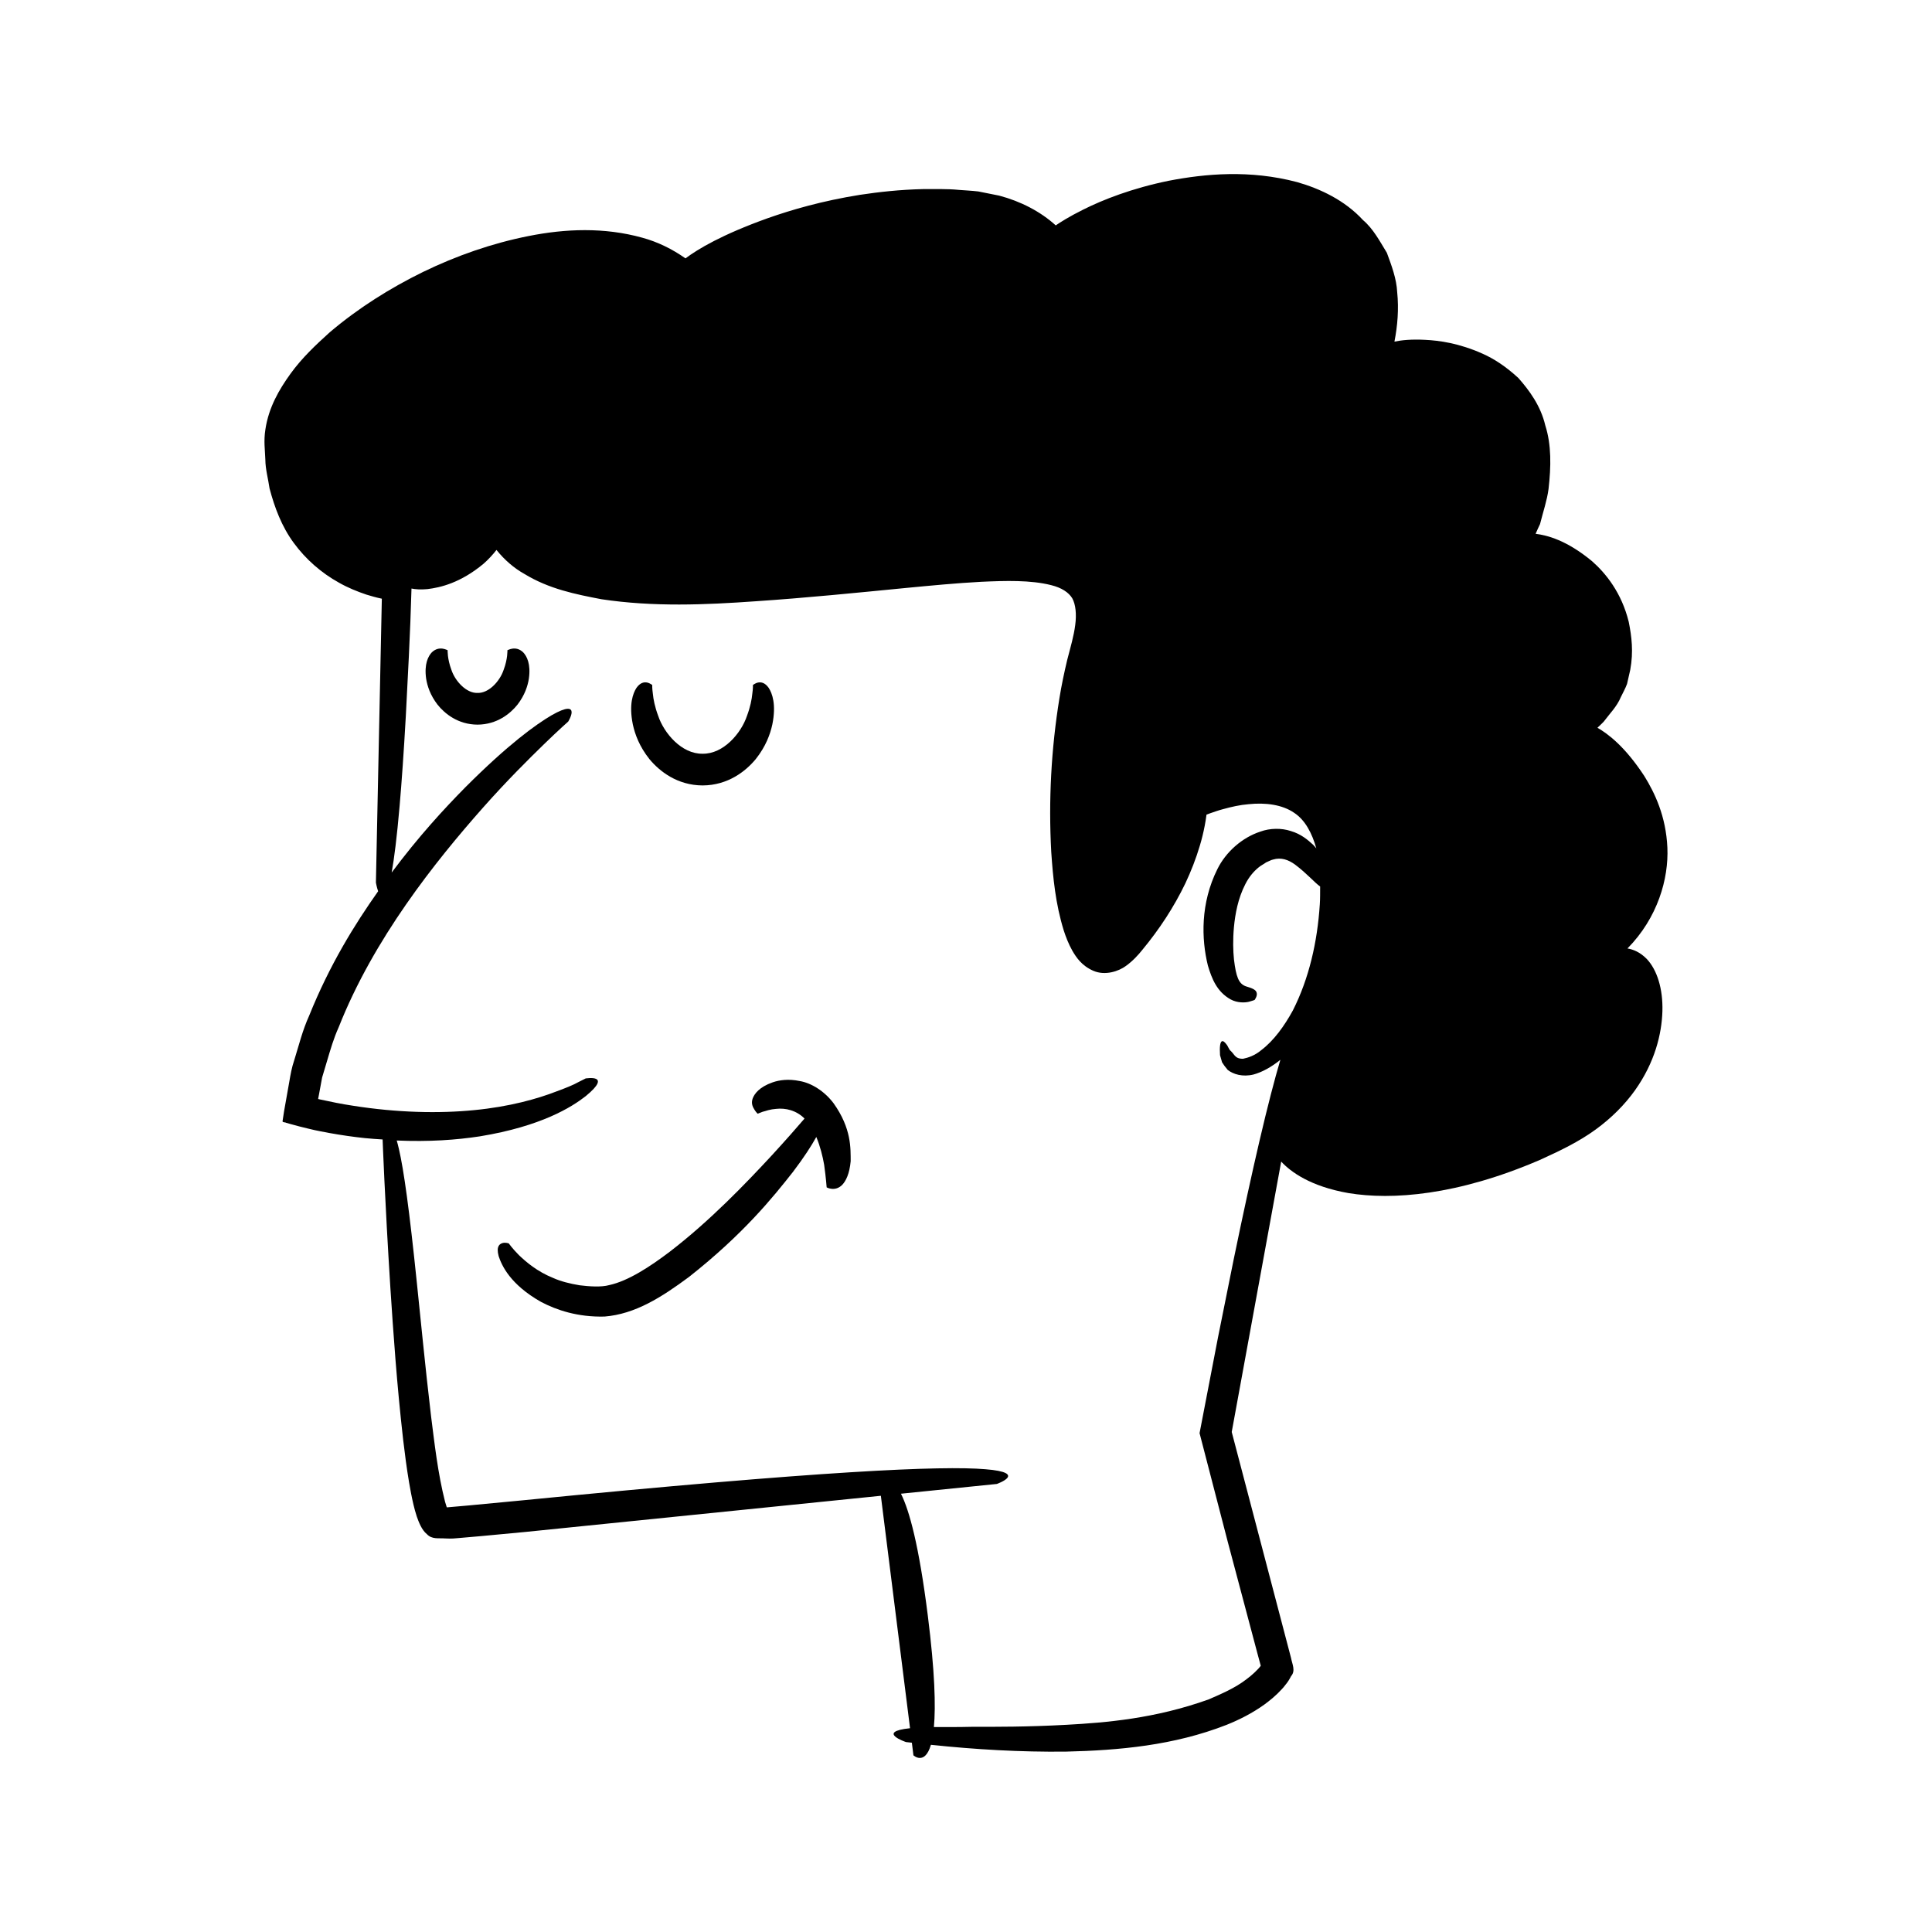 <?xml version="1.0" encoding="UTF-8"?>
<!-- Uploaded to: ICON Repo, www.iconrepo.com, Generator: ICON Repo Mixer Tools -->
<svg fill="#000000" width="800px" height="800px" version="1.1" viewBox="144 144 512 512" xmlns="http://www.w3.org/2000/svg">
 <g>
  <path d="m575.3 395.35c8.039-8.164 10.926-18.488 10.574-26.703-0.371-8.371-3.359-14.527-6.094-18.957-5.113-7.824-9.598-11.188-12.441-12.828 0.547-0.523 1.098-1.023 1.641-1.59 1.648-2.199 3.519-4.023 4.555-6.527 0.57-1.188 1.211-2.305 1.648-3.5 0.289-1.266 0.57-2.508 0.848-3.723 0.887-4.793 0.375-8.863-0.402-12.734-1.883-7.664-6.059-12.875-9.793-16.125-6.695-5.519-11.801-6.809-14.883-7.199 0.387-0.871 0.77-1.758 1.176-2.59 0.805-3.211 1.855-6.273 2.25-9.273 0.68-5.961 0.785-11.719-0.855-16.84-1.211-5.211-4.262-9.328-7.125-12.57-3.215-2.981-6.449-5.121-9.559-6.484-6.203-2.754-11.32-3.457-15.199-3.648-3.644-0.191-6.242 0.09-8.098 0.473 0.824-4.211 1.188-8.613 0.73-13.094-0.176-3.594-1.484-7.035-2.738-10.445-1.891-3.086-3.613-6.371-6.32-8.664-4.812-5.242-11.332-8.316-17.473-10.07-12.523-3.309-24.352-2.219-34.016-0.352-9.707 1.977-17.445 5.023-22.668 7.644-3.75 1.859-6.168 3.422-7.277 4.18-4.019-3.656-9.27-6.379-14.988-7.887-1.879-0.375-3.723-0.746-5.531-1.105-1.758-0.211-3.43-0.273-5.098-0.41-3.324-0.332-6.508-0.188-9.566-0.215-6.109 0.141-11.66 0.758-16.707 1.52-10.078 1.617-18.082 3.953-24.465 6.203-12.059 4.324-18.418 8.125-21.766 10.637-3.504-2.477-7.391-4.375-11.406-5.469-10.133-2.832-20.484-2.387-30.184-0.449-9.746 1.934-19.086 5.215-27.918 9.492-8.812 4.324-17.176 9.578-24.766 16.012-3.699 3.348-7.367 6.785-10.406 10.996-3.008 4.172-5.773 8.91-6.644 14.727-0.492 3.113-0.102 5.434-0.016 8.023 0.02 2.539 0.754 5.098 1.117 7.641 1.332 5.031 3.207 10.082 6.422 14.441 3.176 4.344 7.328 7.961 11.98 10.531 2.312 1.316 4.769 2.316 7.266 3.16 1.266 0.367 2.523 0.762 3.828 1.023l0.258 0.059-1.57 75.238s0.215 1.211 0.59 2.293c-6.258 8.852-12.859 19.512-18.285 32.988-1.777 3.906-2.758 7.992-3.953 11.801-0.652 1.891-0.992 3.844-1.316 5.754-0.469 2.648-0.926 5.242-1.379 7.785l-0.383 2.512c-0.16 0.477 0.668 0.332 0.949 0.527l1.223 0.344c1.684 0.492 3.082 0.812 4.535 1.172 1.699 0.434 2.188 0.496 3.113 0.691l2.5 0.48c3.301 0.594 6.473 1.051 9.523 1.367 1.625 0.18 3.113 0.242 4.664 0.355l-0.004 0.02s0.578 15.723 2.055 39.285c0.773 11.789 1.703 25.523 3.391 40.305 0.438 3.699 0.922 7.461 1.57 11.309 0.328 1.926 0.691 3.871 1.168 5.883 0.242 1.008 0.508 2.027 0.871 3.121 0.5 1.43 1.312 3.582 2.66 4.656 1.367 1.484 3.203 1.012 4.809 1.156 1.945 0.102 2.691-0.023 3.684-0.105l5.871-0.512c3.898-0.367 7.816-0.734 11.73-1.102 35.102-3.57 70.203-7.141 94.23-9.586l7.734 61.598c-9.117 0.949-1.074 3.668-1.074 3.668 0.516 0.066 1.039 0.109 1.555 0.172l0.418 3.344s3 2.785 4.633-2.789c11.82 1.25 23.73 1.938 35.715 1.809 14.184-0.336 28.656-1.637 42.578-7.074 3.465-1.383 6.871-3.113 10.074-5.406 1.59-1.172 3.144-2.449 4.574-4.019 0.395-0.391 0.652-0.73 1.109-1.324 0.582-0.688 1.008-1.422 1.395-2.176 1.266-1.434 0.293-3.195-0.02-4.863l-5.32-20.273-10.387-39.574 13.109-71.66c2.504 2.719 7.75 6.586 17.816 8.348 11.504 1.906 28.863 0.641 50.695-8.77 5.387-2.434 10.402-4.852 14.781-8.043 4.316-3.129 7.809-6.703 10.449-10.395 5.305-7.457 7.102-14.98 7.285-20.977 0.172-6.023-1.453-10.996-4.125-13.84-1.805-1.848-3.617-2.547-5.133-2.801zm-81.547-11.582c-0.637 9.82-2.836 19.559-7.141 28.027-2.25 4.102-5.035 7.992-8.387 10.52-1.633 1.387-3.441 1.996-4.824 2.273-1.305-0.023-1.809-0.309-2.566-1.32 0 0-0.223-0.324-0.645-0.734-0.504-0.332-0.727-1.309-1.219-1.828-0.82-1.129-1.949-1.699-1.652 2.926 0.16 0.555 0.34 1.184 0.543 1.895 0.375 0.605 0.871 1.285 1.492 2.008 1.473 1.164 3.957 1.926 6.848 1.219 2.309-0.637 4.731-1.969 7.109-3.898-1.508 5.094-3.344 12.094-5.602 21.785-1.938 8.305-4.176 18.535-6.769 31.109-1.266 6.293-2.648 13.164-4.156 20.664-1.5 7.793-3.125 16.234-4.887 25.387 2.297 8.848 4.785 18.445 7.469 28.781 2.84 10.691 5.469 20.57 7.891 29.695 0.281 1.043 0.562 2.07 0.836 3.09 0.027 0.027 0.027 0.074 0.008 0.094-0.668 0.941-2.344 2.516-3.777 3.559-3.012 2.332-6.633 3.867-10.02 5.34-14.18 5.09-27.219 6.16-37.641 6.727-10.492 0.574-18.727 0.539-25.105 0.535-4.106 0.105-7.367 0.051-10.066 0.062 0.508-5.531 0.258-14.625-1.609-29.5-2.344-18.668-4.906-27.926-7.121-32.336 15.641-1.59 25.41-2.586 25.41-2.586s8.445-2.992-3.059-3.906c-11.5-0.965-42.945 0.371-122.72 8.254-4.977 0.473-9.766 0.926-14.375 1.363-1.812 0.16-3.59 0.316-5.332 0.469-0.367 0.031-0.215 0.02-0.27 0.008-0.023-0.059 0.023 0.102-0.059-0.141l-0.406-1.305c-1.945-7.644-2.809-15.625-3.707-22.633-1.676-14.199-2.766-25.938-3.781-35.516-1.973-19.172-3.449-29.801-4.758-35.418-0.195-0.855-0.383-1.559-0.566-2.195 8.516 0.379 15.859-0.156 22.031-1.102 16.309-2.676 24.316-7.742 28.039-10.645 7.348-6.031-0.094-4.648 0.012-4.707 0 0-0.684 0.344-1.965 0.988-1.246 0.715-3.203 1.508-5.734 2.438-5 1.953-12.508 4.086-21.863 4.977-9.324 0.926-20.453 0.684-32.156-1.172-2.871-0.426-6.004-1.066-8.707-1.66l-0.492-0.121 0.008-0.027 0.219-1.152 0.832-4.504 1.328-4.453c0.883-2.981 1.75-5.973 3.055-8.852 9.281-23.5 25.605-43.934 38.289-58.258 6.387-7.207 12.109-12.855 16.129-16.77 4.031-3.91 6.422-6.008 6.422-6.008s0.965-1.578 0.898-2.555c-0.055-0.984-1.129-1.504-5.32 0.898-4.141 2.434-11.461 7.672-22.875 19.113-5.625 5.707-12.305 12.938-19.492 22.559 0.672-3.731 1.387-9.336 2.109-17.699 0.543-6.262 1.094-14.047 1.637-23.688 0.246-4.82 0.512-10.105 0.809-15.895 0.125-2.894 0.258-5.914 0.398-9.07 0.094-2.852 0.199-5.898 0.301-8.91 1.098 0.223 2.469 0.312 4.207 0.152 3.5-0.418 8.797-1.668 14.852-6.695 1.375-1.207 2.504-2.449 3.465-3.688 2.117 2.644 4.684 4.856 7.394 6.356 6.523 3.992 13.562 5.394 20.422 6.707 13.77 2.078 27.566 1.484 40.871 0.539 13.383-0.895 26.719-2.246 39.969-3.539 6.621-0.633 13.23-1.27 19.754-1.617 6.449-0.297 13.133-0.5 18.598 0.887 2.769 0.68 4.613 1.922 5.566 3.457 0.914 1.633 1.184 4.238 0.797 7.109-0.367 2.906-1.211 5.727-2.121 9.242-0.797 3.363-1.516 6.734-2.059 10.117-2.195 13.527-2.918 27.129-2.172 40.816 0.473 6.859 1.129 13.699 3.305 20.75 0.574 1.766 1.258 3.559 2.293 5.398 1.031 1.762 2.461 3.949 5.531 5.301 3.184 1.387 6.789 0.098 8.625-1.254 1.875-1.34 3.356-2.988 4.398-4.301 4.445-5.367 8.336-11.262 11.398-17.633 1.504-3.199 2.801-6.512 3.82-9.945 0.516-1.715 0.949-3.461 1.289-5.25 0.184-0.891 0.316-1.801 0.445-2.719l0.031-0.266 0.926-0.352c1.121-0.371 2.242-0.797 3.383-1.086 2.269-0.633 4.582-1.156 6.84-1.336 4.519-0.469 8.918 0.113 12.051 2.258 2.992 1.949 4.785 5.477 5.91 9.453-0.266-0.301-0.484-0.594-0.781-0.898-1.469-1.375-3.312-2.918-5.941-3.688-2.527-0.855-5.621-0.777-8.09 0.133-4.887 1.582-9.195 5.441-11.422 9.973-4.484 9.027-4.246 18.453-2.504 25.531 1.039 3.488 2.394 6.934 6.012 8.961 1.801 0.988 3.832 0.887 4.844 0.641 1.027-0.27 1.527-0.492 1.527-0.492s0.742-0.977 0.566-1.797c-0.125-0.898-1.16-1.297-2.93-1.828-1.871-0.699-2.551-2.516-3.109-7.125-0.227-2.266-0.316-5.137-0.004-8.578 0.328-3.402 1.043-7.527 3.031-11.387 0.984-1.93 2.199-3.328 3.445-4.356 0.605-0.535 1.406-0.895 2.039-1.375 0.648-0.25 1.281-0.641 1.84-0.754 2.141-0.648 4.066 0.039 5.852 1.34 3.242 2.445 5.137 4.746 6.637 5.801-0.012 1.602 0.02 3.199-0.094 4.836z"/>
  <path d="m316.11 345.18c2.648 3.188 7.336 6.938 14.082 6.969 6.746-0.031 11.438-3.781 14.082-6.969 2.672-3.363 3.84-6.594 4.406-9.211 1.07-5.301-0.035-8.242-0.969-9.68-1.992-2.812-4.176-0.68-4.176-0.766 0 0 0.047 0.855-0.164 2.309-0.133 1.465-0.535 3.539-1.406 5.852-1.535 4.621-6.242 10.164-11.773 10.062-5.531 0.102-10.238-5.441-11.773-10.062-0.871-2.312-1.273-4.391-1.406-5.852-0.211-1.457-0.164-2.309-0.164-2.309 0 0.086-2.184-2.047-4.176 0.766-0.934 1.438-2.039 4.379-0.969 9.68 0.566 2.617 1.734 5.852 4.406 9.211z"/>
  <path d="m278.47 316.31s0.113 2.254-1 5.207c-0.98 2.977-3.941 6.231-6.922 6.113-2.981 0.113-5.941-3.141-6.922-6.113-1.109-2.953-1-5.207-1-5.207 0 0.086-2.156-1.375-4.184 0.562-0.965 1.008-2.066 3.098-1.508 7 0.309 1.926 1.07 4.324 3.004 6.852 1.906 2.394 5.438 5.285 10.605 5.312 5.168-0.027 8.699-2.918 10.605-5.312 1.934-2.527 2.695-4.926 3.004-6.852 0.562-3.902-0.539-5.988-1.508-7-2.016-1.938-4.176-0.477-4.176-0.562z"/>
  <path d="m355.96 430.49c-3.008-0.629-5.438-0.266-7.195 0.34-3.543 1.238-4.856 3.047-5.316 4.328-0.457 1.348 0.094 2.273 0.508 2.941 0.402 0.676 0.848 1.055 0.848 1.055s0.418-0.191 1.266-0.508c0.852-0.246 2.109-0.684 3.57-0.781 2.559-0.289 5.379 0.379 7.57 2.562-1.957 2.285-4.879 5.625-8.57 9.645-6.953 7.519-16.52 17.492-27.133 25.637-5.231 3.969-11.031 7.766-16.047 8.852-2.144 0.609-5.383 0.355-7.859 0.051-2.574-0.43-4.977-1.02-7.043-1.953-4.207-1.699-7.148-4.227-9.039-6.039-1.863-1.883-2.664-3.09-2.664-3.09s-0.887-0.344-1.664-0.109c-0.75 0.227-1.77 0.809-1.035 3.496 0.809 2.438 3.043 7.484 11.234 12.105 4.102 2.164 9.715 4.059 16.82 3.879 8.109-0.656 15.047-5.066 22.391-10.504 14.383-11.34 22.227-21.07 27.551-27.84 2.934-3.867 4.852-6.852 6.18-9.246 1.031 2.477 1.703 5.172 2.082 7.398 0.492 3.527 0.66 5.957 0.66 5.957s2.234 1.266 4.152-0.691c0.926-0.996 1.902-2.852 2.215-6.258-0.031-3.332 0.262-8.613-4.527-15.332-2.457-3.269-5.93-5.379-8.953-5.894z"/>
 </g>
</svg>